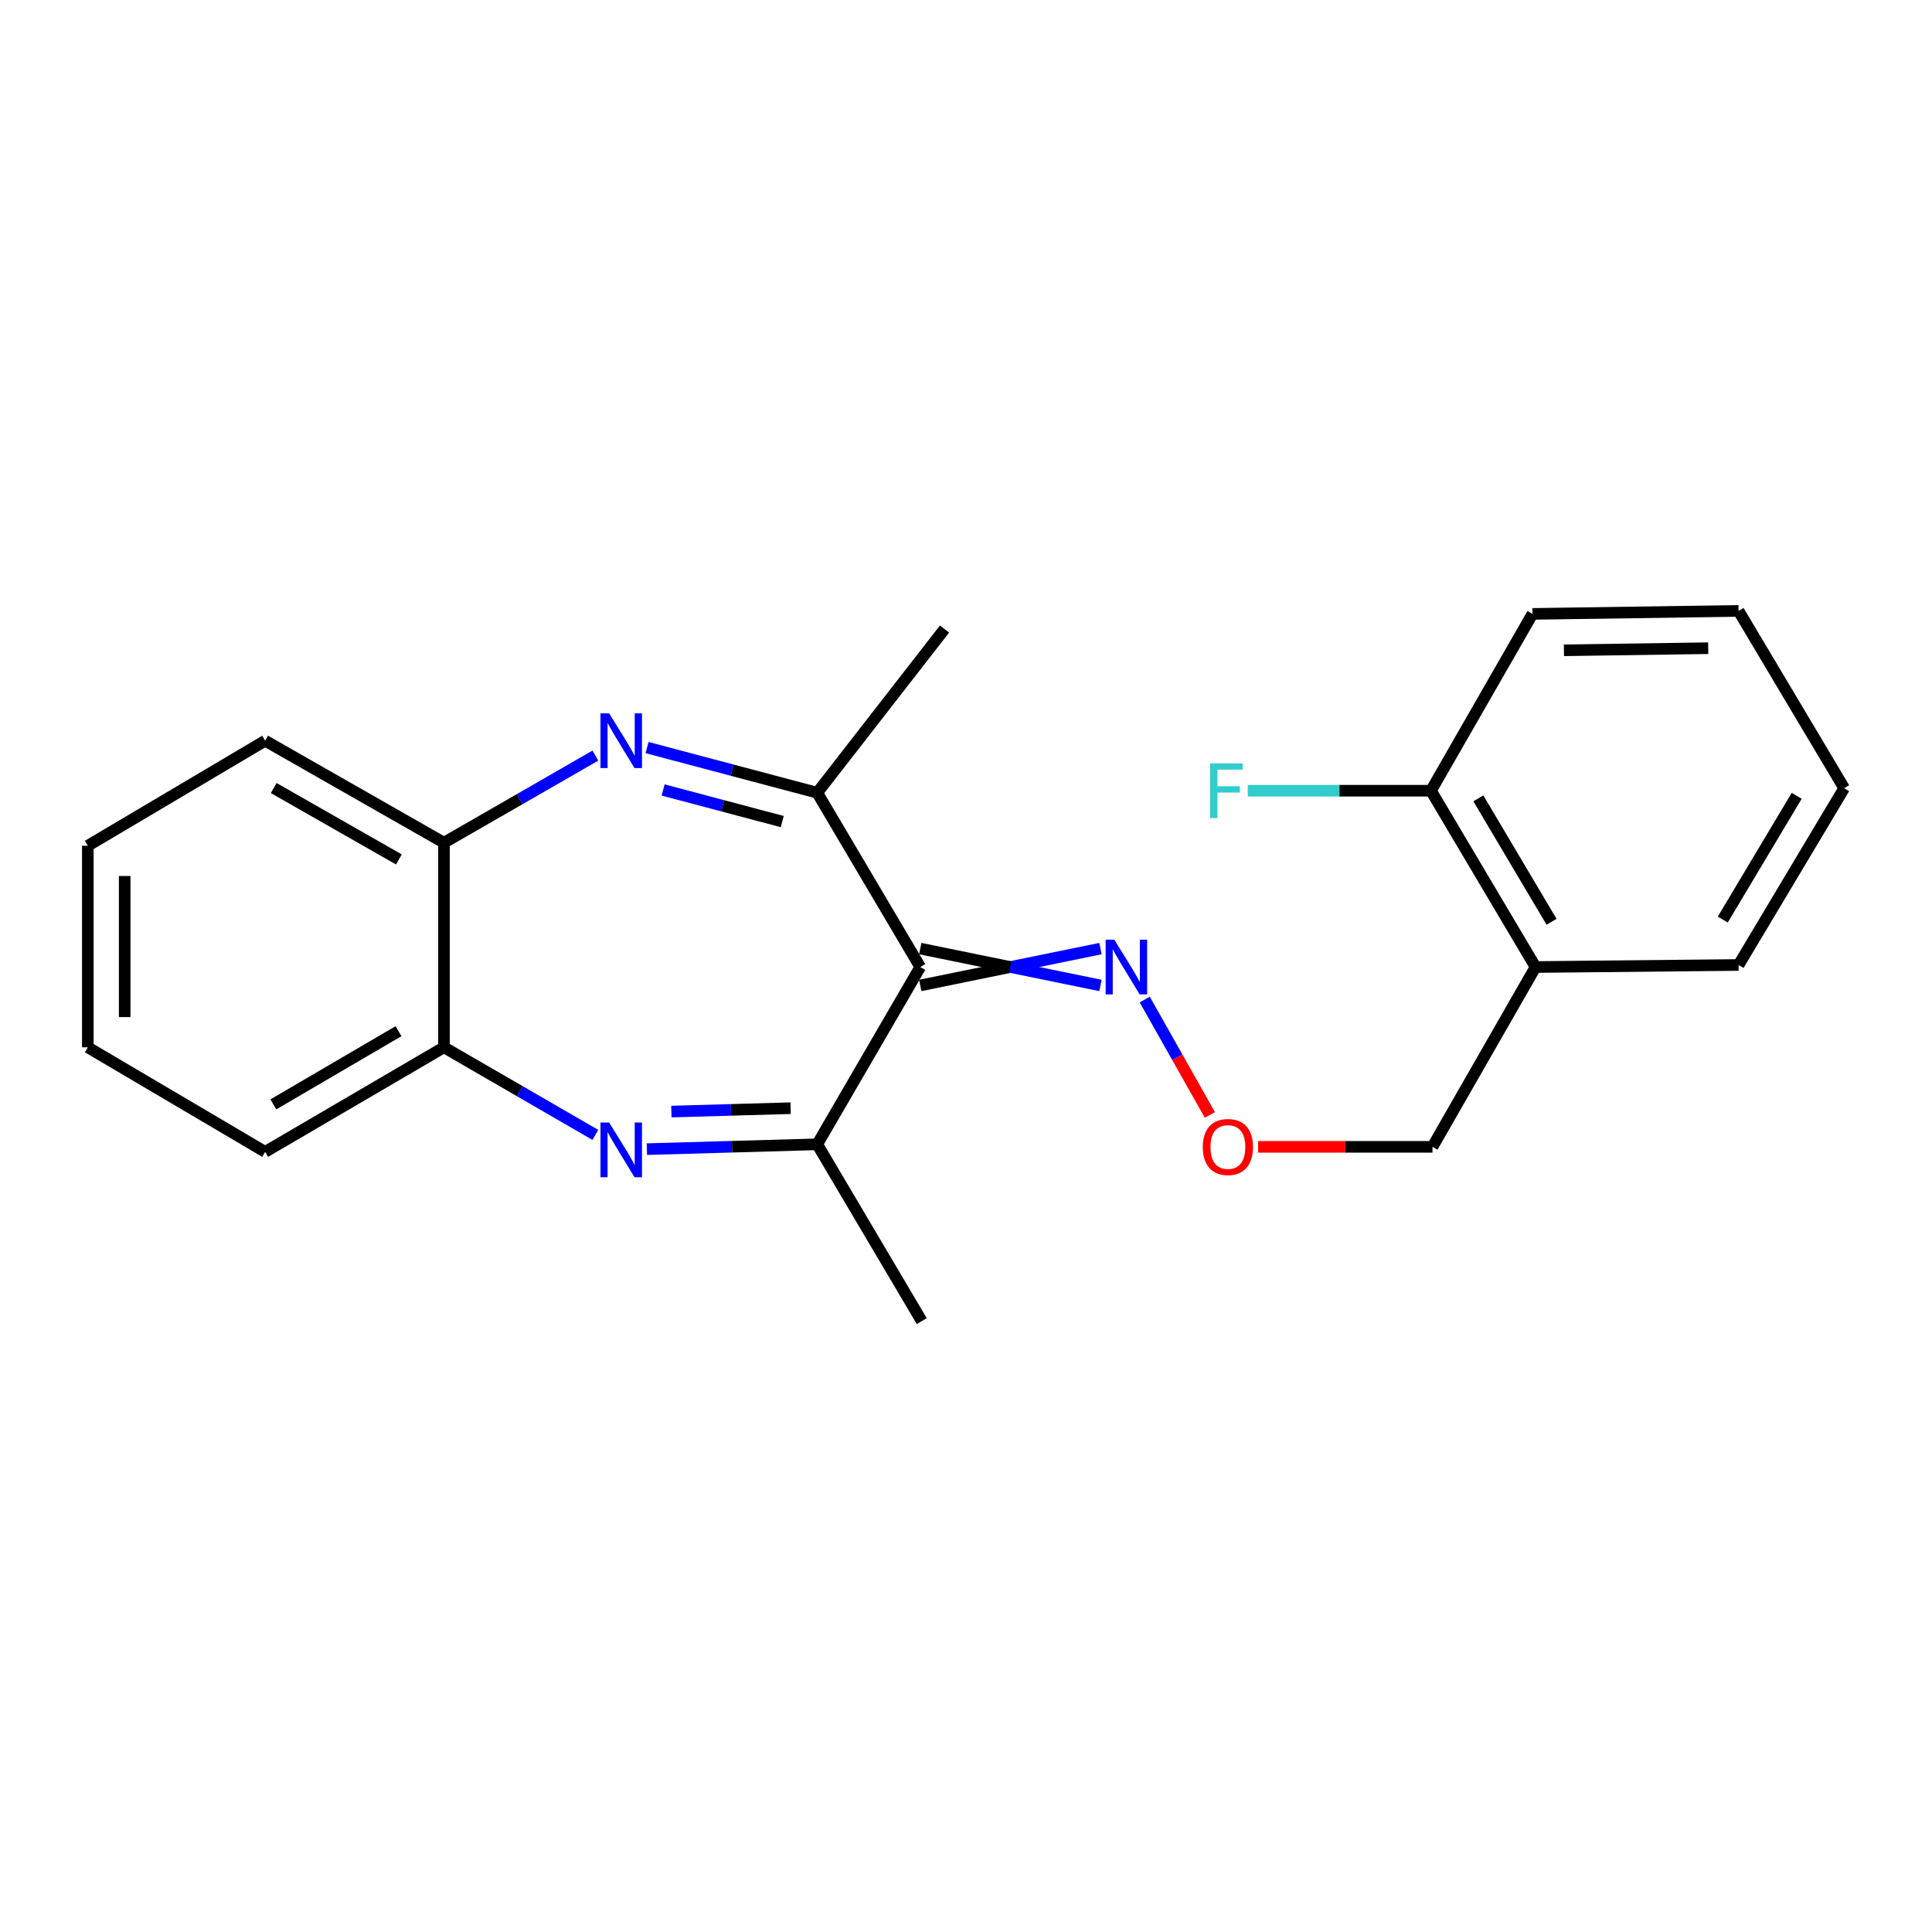<?xml version='1.0' encoding='iso-8859-1'?>
<svg version='1.1' baseProfile='full'
              xmlns='http://www.w3.org/2000/svg'
                      xmlns:rdkit='http://www.rdkit.org/xml'
                      xmlns:xlink='http://www.w3.org/1999/xlink'
                  xml:space='preserve'
width='1000px' height='1000px' viewBox='0 0 1000 1000'>
<!-- END OF HEADER -->
<rect style='opacity:1.0;fill:#FFFFFF;stroke:none' width='1000' height='1000' x='0' y='0'> </rect>
<path class='bond-2' d='M 476.324,500.53 L 422.994,410.318' style='fill:none;fill-rule:evenodd;stroke:#000000;stroke-width:6px;stroke-linecap:butt;stroke-linejoin:miter;stroke-opacity:1' />
<path class='bond-3' d='M 476.324,500.53 L 422.994,592.289' style='fill:none;fill-rule:evenodd;stroke:#000000;stroke-width:6px;stroke-linecap:butt;stroke-linejoin:miter;stroke-opacity:1' />
<path class='bond-6' d='M 476.324,510.068 L 522.966,500.53' style='fill:none;fill-rule:evenodd;stroke:#000000;stroke-width:6px;stroke-linecap:butt;stroke-linejoin:miter;stroke-opacity:1' />
<path class='bond-6' d='M 522.966,500.53 L 569.608,490.992' style='fill:none;fill-rule:evenodd;stroke:#0000FF;stroke-width:6px;stroke-linecap:butt;stroke-linejoin:miter;stroke-opacity:1' />
<path class='bond-6' d='M 476.324,490.992 L 522.966,500.53' style='fill:none;fill-rule:evenodd;stroke:#000000;stroke-width:6px;stroke-linecap:butt;stroke-linejoin:miter;stroke-opacity:1' />
<path class='bond-6' d='M 522.966,500.53 L 569.608,510.068' style='fill:none;fill-rule:evenodd;stroke:#0000FF;stroke-width:6px;stroke-linecap:butt;stroke-linejoin:miter;stroke-opacity:1' />
<path class='bond-0' d='M 334.825,594.794 L 378.909,593.542' style='fill:none;fill-rule:evenodd;stroke:#0000FF;stroke-width:6px;stroke-linecap:butt;stroke-linejoin:miter;stroke-opacity:1' />
<path class='bond-0' d='M 378.909,593.542 L 422.994,592.289' style='fill:none;fill-rule:evenodd;stroke:#000000;stroke-width:6px;stroke-linecap:butt;stroke-linejoin:miter;stroke-opacity:1' />
<path class='bond-0' d='M 347.508,575.35 L 378.367,574.473' style='fill:none;fill-rule:evenodd;stroke:#0000FF;stroke-width:6px;stroke-linecap:butt;stroke-linejoin:miter;stroke-opacity:1' />
<path class='bond-0' d='M 378.367,574.473 L 409.226,573.596' style='fill:none;fill-rule:evenodd;stroke:#000000;stroke-width:6px;stroke-linecap:butt;stroke-linejoin:miter;stroke-opacity:1' />
<path class='bond-5' d='M 308.158,587.425 L 268.973,564.755' style='fill:none;fill-rule:evenodd;stroke:#0000FF;stroke-width:6px;stroke-linecap:butt;stroke-linejoin:miter;stroke-opacity:1' />
<path class='bond-5' d='M 268.973,564.755 L 229.789,542.085' style='fill:none;fill-rule:evenodd;stroke:#000000;stroke-width:6px;stroke-linecap:butt;stroke-linejoin:miter;stroke-opacity:1' />
<path class='bond-1' d='M 334.912,386.945 L 378.953,398.632' style='fill:none;fill-rule:evenodd;stroke:#0000FF;stroke-width:6px;stroke-linecap:butt;stroke-linejoin:miter;stroke-opacity:1' />
<path class='bond-1' d='M 378.953,398.632 L 422.994,410.318' style='fill:none;fill-rule:evenodd;stroke:#000000;stroke-width:6px;stroke-linecap:butt;stroke-linejoin:miter;stroke-opacity:1' />
<path class='bond-1' d='M 343.231,408.89 L 374.06,417.07' style='fill:none;fill-rule:evenodd;stroke:#0000FF;stroke-width:6px;stroke-linecap:butt;stroke-linejoin:miter;stroke-opacity:1' />
<path class='bond-1' d='M 374.06,417.07 L 404.889,425.251' style='fill:none;fill-rule:evenodd;stroke:#000000;stroke-width:6px;stroke-linecap:butt;stroke-linejoin:miter;stroke-opacity:1' />
<path class='bond-4' d='M 308.161,391.1 L 268.975,413.644' style='fill:none;fill-rule:evenodd;stroke:#0000FF;stroke-width:6px;stroke-linecap:butt;stroke-linejoin:miter;stroke-opacity:1' />
<path class='bond-4' d='M 268.975,413.644 L 229.789,436.188' style='fill:none;fill-rule:evenodd;stroke:#000000;stroke-width:6px;stroke-linecap:butt;stroke-linejoin:miter;stroke-opacity:1' />
<path class='bond-12' d='M 422.994,410.318 L 488.883,325.596' style='fill:none;fill-rule:evenodd;stroke:#000000;stroke-width:6px;stroke-linecap:butt;stroke-linejoin:miter;stroke-opacity:1' />
<path class='bond-11' d='M 422.994,592.289 L 477.097,683.804' style='fill:none;fill-rule:evenodd;stroke:#000000;stroke-width:6px;stroke-linecap:butt;stroke-linejoin:miter;stroke-opacity:1' />
<path class='bond-14' d='M 229.789,436.188 L 137.235,383.399' style='fill:none;fill-rule:evenodd;stroke:#000000;stroke-width:6px;stroke-linecap:butt;stroke-linejoin:miter;stroke-opacity:1' />
<path class='bond-14' d='M 206.454,444.841 L 141.666,407.888' style='fill:none;fill-rule:evenodd;stroke:#000000;stroke-width:6px;stroke-linecap:butt;stroke-linejoin:miter;stroke-opacity:1' />
<path class='bond-22' d='M 229.789,436.188 L 229.789,542.085' style='fill:none;fill-rule:evenodd;stroke:#000000;stroke-width:6px;stroke-linecap:butt;stroke-linejoin:miter;stroke-opacity:1' />
<path class='bond-15' d='M 229.789,542.085 L 137.235,596.21' style='fill:none;fill-rule:evenodd;stroke:#000000;stroke-width:6px;stroke-linecap:butt;stroke-linejoin:miter;stroke-opacity:1' />
<path class='bond-15' d='M 206.276,533.737 L 141.488,571.624' style='fill:none;fill-rule:evenodd;stroke:#000000;stroke-width:6px;stroke-linecap:butt;stroke-linejoin:miter;stroke-opacity:1' />
<path class='bond-9' d='M 592.516,517.362 L 609.374,547.228' style='fill:none;fill-rule:evenodd;stroke:#0000FF;stroke-width:6px;stroke-linecap:butt;stroke-linejoin:miter;stroke-opacity:1' />
<path class='bond-9' d='M 609.374,547.228 L 626.232,577.094' style='fill:none;fill-rule:evenodd;stroke:#FF0000;stroke-width:6px;stroke-linecap:butt;stroke-linejoin:miter;stroke-opacity:1' />
<path class='bond-7' d='M 794.788,500.53 L 741.448,593.603' style='fill:none;fill-rule:evenodd;stroke:#000000;stroke-width:6px;stroke-linecap:butt;stroke-linejoin:miter;stroke-opacity:1' />
<path class='bond-8' d='M 794.788,500.53 L 740.664,409.28' style='fill:none;fill-rule:evenodd;stroke:#000000;stroke-width:6px;stroke-linecap:butt;stroke-linejoin:miter;stroke-opacity:1' />
<path class='bond-8' d='M 803.077,477.11 L 765.19,413.235' style='fill:none;fill-rule:evenodd;stroke:#000000;stroke-width:6px;stroke-linecap:butt;stroke-linejoin:miter;stroke-opacity:1' />
<path class='bond-16' d='M 794.788,500.53 L 899.88,499.47' style='fill:none;fill-rule:evenodd;stroke:#000000;stroke-width:6px;stroke-linecap:butt;stroke-linejoin:miter;stroke-opacity:1' />
<path class='bond-10' d='M 740.664,409.28 L 693.254,409.28' style='fill:none;fill-rule:evenodd;stroke:#000000;stroke-width:6px;stroke-linecap:butt;stroke-linejoin:miter;stroke-opacity:1' />
<path class='bond-10' d='M 693.254,409.28 L 645.844,409.28' style='fill:none;fill-rule:evenodd;stroke:#33CCCC;stroke-width:6px;stroke-linecap:butt;stroke-linejoin:miter;stroke-opacity:1' />
<path class='bond-17' d='M 740.664,409.28 L 793.209,317.754' style='fill:none;fill-rule:evenodd;stroke:#000000;stroke-width:6px;stroke-linecap:butt;stroke-linejoin:miter;stroke-opacity:1' />
<path class='bond-13' d='M 651.198,593.603 L 696.323,593.603' style='fill:none;fill-rule:evenodd;stroke:#FF0000;stroke-width:6px;stroke-linecap:butt;stroke-linejoin:miter;stroke-opacity:1' />
<path class='bond-13' d='M 696.323,593.603 L 741.448,593.603' style='fill:none;fill-rule:evenodd;stroke:#000000;stroke-width:6px;stroke-linecap:butt;stroke-linejoin:miter;stroke-opacity:1' />
<path class='bond-19' d='M 137.235,383.399 L 45.455,437.767' style='fill:none;fill-rule:evenodd;stroke:#000000;stroke-width:6px;stroke-linecap:butt;stroke-linejoin:miter;stroke-opacity:1' />
<path class='bond-20' d='M 137.235,596.21 L 45.455,542.085' style='fill:none;fill-rule:evenodd;stroke:#000000;stroke-width:6px;stroke-linecap:butt;stroke-linejoin:miter;stroke-opacity:1' />
<path class='bond-18' d='M 899.88,499.47 L 954.545,407.965' style='fill:none;fill-rule:evenodd;stroke:#000000;stroke-width:6px;stroke-linecap:butt;stroke-linejoin:miter;stroke-opacity:1' />
<path class='bond-18' d='M 891.703,475.961 L 929.969,411.907' style='fill:none;fill-rule:evenodd;stroke:#000000;stroke-width:6px;stroke-linecap:butt;stroke-linejoin:miter;stroke-opacity:1' />
<path class='bond-24' d='M 793.209,317.754 L 899.88,316.196' style='fill:none;fill-rule:evenodd;stroke:#000000;stroke-width:6px;stroke-linecap:butt;stroke-linejoin:miter;stroke-opacity:1' />
<path class='bond-24' d='M 809.489,336.595 L 884.158,335.504' style='fill:none;fill-rule:evenodd;stroke:#000000;stroke-width:6px;stroke-linecap:butt;stroke-linejoin:miter;stroke-opacity:1' />
<path class='bond-21' d='M 954.545,407.965 L 899.88,316.196' style='fill:none;fill-rule:evenodd;stroke:#000000;stroke-width:6px;stroke-linecap:butt;stroke-linejoin:miter;stroke-opacity:1' />
<path class='bond-23' d='M 45.455,437.767 L 45.455,542.085' style='fill:none;fill-rule:evenodd;stroke:#000000;stroke-width:6px;stroke-linecap:butt;stroke-linejoin:miter;stroke-opacity:1' />
<path class='bond-23' d='M 64.531,453.415 L 64.531,526.438' style='fill:none;fill-rule:evenodd;stroke:#000000;stroke-width:6px;stroke-linecap:butt;stroke-linejoin:miter;stroke-opacity:1' />
<path  class='atom-1' d='M 315.288 581.012
L 324.568 596.012
Q 325.488 597.492, 326.968 600.172
Q 328.448 602.852, 328.528 603.012
L 328.528 581.012
L 332.288 581.012
L 332.288 609.332
L 328.408 609.332
L 318.448 592.932
Q 317.288 591.012, 316.048 588.812
Q 314.848 586.612, 314.488 585.932
L 314.488 609.332
L 310.808 609.332
L 310.808 581.012
L 315.288 581.012
' fill='#0000FF'/>
<path  class='atom-2' d='M 315.288 369.239
L 324.568 384.239
Q 325.488 385.719, 326.968 388.399
Q 328.448 391.079, 328.528 391.239
L 328.528 369.239
L 332.288 369.239
L 332.288 397.559
L 328.408 397.559
L 318.448 381.159
Q 317.288 379.239, 316.048 377.039
Q 314.848 374.839, 314.488 374.159
L 314.488 397.559
L 310.808 397.559
L 310.808 369.239
L 315.288 369.239
' fill='#0000FF'/>
<path  class='atom-7' d='M 576.756 486.37
L 586.036 501.37
Q 586.956 502.85, 588.436 505.53
Q 589.916 508.21, 589.996 508.37
L 589.996 486.37
L 593.756 486.37
L 593.756 514.69
L 589.876 514.69
L 579.916 498.29
Q 578.756 496.37, 577.516 494.17
Q 576.316 491.97, 575.956 491.29
L 575.956 514.69
L 572.276 514.69
L 572.276 486.37
L 576.756 486.37
' fill='#0000FF'/>
<path  class='atom-10' d='M 622.551 593.683
Q 622.551 586.883, 625.911 583.083
Q 629.271 579.283, 635.551 579.283
Q 641.831 579.283, 645.191 583.083
Q 648.551 586.883, 648.551 593.683
Q 648.551 600.563, 645.151 604.483
Q 641.751 608.363, 635.551 608.363
Q 629.311 608.363, 625.911 604.483
Q 622.551 600.603, 622.551 593.683
M 635.551 605.163
Q 639.871 605.163, 642.191 602.283
Q 644.551 599.363, 644.551 593.683
Q 644.551 588.123, 642.191 585.323
Q 639.871 582.483, 635.551 582.483
Q 631.231 582.483, 628.871 585.283
Q 626.551 588.083, 626.551 593.683
Q 626.551 599.403, 628.871 602.283
Q 631.231 605.163, 635.551 605.163
' fill='#FF0000'/>
<path  class='atom-11' d='M 626.357 395.12
L 643.197 395.12
L 643.197 398.36
L 630.157 398.36
L 630.157 406.96
L 641.757 406.96
L 641.757 410.24
L 630.157 410.24
L 630.157 423.44
L 626.357 423.44
L 626.357 395.12
' fill='#33CCCC'/>
</svg>
